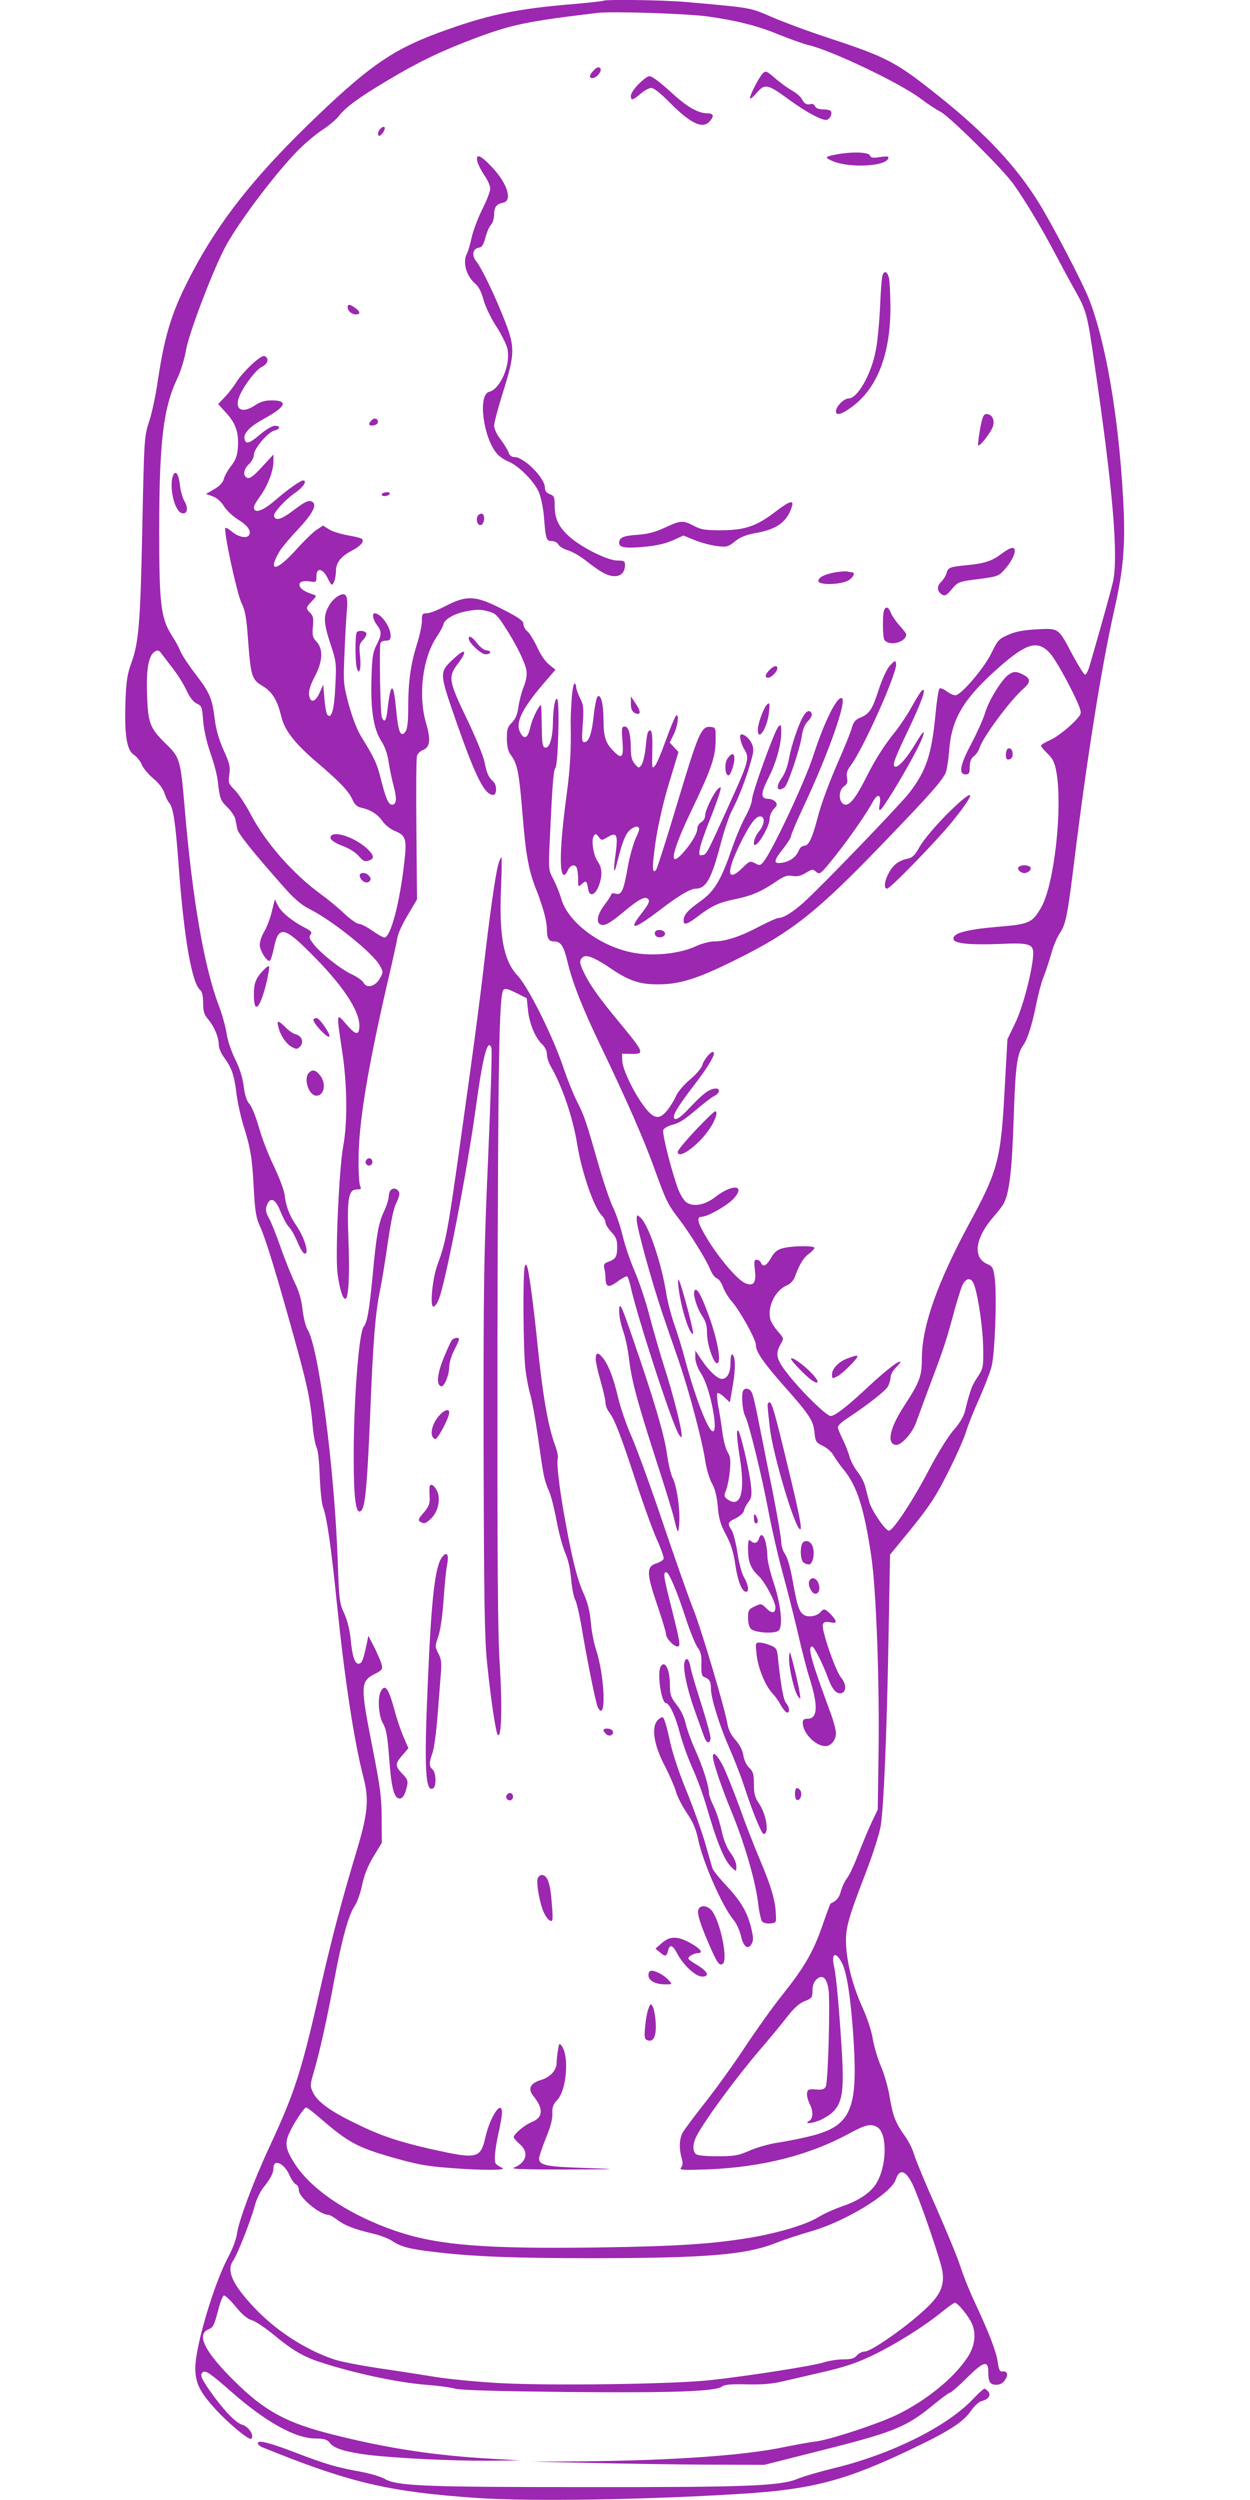 <?xml version="1.0" standalone="no"?>
<!DOCTYPE svg PUBLIC "-//W3C//DTD SVG 20010904//EN"
 "http://www.w3.org/TR/2001/REC-SVG-20010904/DTD/svg10.dtd">
<svg version="1.0" xmlns="http://www.w3.org/2000/svg"
 width="640pt" height="1280pt" viewBox="0 0 640 1280"
 preserveAspectRatio="xMidYMid meet">
<g transform="translate(0,1280) scale(0.1,-0.1)"
fill="#9c27b0" stroke="none">
<path d="M3089 12796 c-2 -2 -67 -9 -144 -16 -306 -25 -451 -56 -706 -150
-238 -89 -362 -177 -668 -475 -276 -269 -451 -493 -584 -745 -104 -196 -142
-314 -178 -553 -11 -78 -32 -176 -46 -217 -24 -73 -25 -86 -34 -520 -10 -507
-18 -605 -55 -710 -23 -63 -28 -97 -32 -210 -5 -165 7 -241 44 -265 14 -9 32
-32 40 -50 7 -18 34 -50 58 -70 28 -23 49 -51 57 -73 6 -20 17 -44 25 -52 21
-25 32 -94 49 -325 27 -367 67 -600 111 -635 9 -8 14 -31 14 -65 0 -42 5 -60
25 -83 32 -38 55 -93 55 -130 0 -16 11 -44 25 -63 41 -56 54 -92 65 -183 6
-48 22 -122 35 -164 38 -121 46 -167 54 -323 7 -125 12 -155 34 -202 27 -59
84 -246 171 -559 67 -240 85 -324 96 -449 4 -53 14 -107 21 -120 7 -14 14 -75
16 -149 3 -69 10 -141 18 -160 19 -50 41 -205 70 -491 40 -389 88 -706 137
-894 28 -110 21 -183 -37 -375 -79 -263 -124 -435 -186 -705 -96 -423 -129
-526 -258 -804 -83 -178 -159 -382 -168 -449 -3 -26 -23 -78 -44 -117 -73
-136 -169 -458 -169 -569 0 -77 22 -122 104 -212 70 -76 173 -161 183 -150 16
16 -13 61 -46 71 -35 10 -98 76 -170 179 -42 61 -49 80 -31 91 15 9 41 -10
147 -103 172 -151 323 -236 426 -237 49 -1 62 -5 76 -23 21 -28 80 -46 196
-61 140 -17 431 -31 614 -30 l166 2 -145 8 c-289 16 -535 53 -816 124 -238 60
-349 120 -505 275 -148 146 -194 235 -135 262 29 12 32 20 55 107 9 36 22 66
27 68 6 2 33 -23 60 -56 32 -40 60 -64 82 -70 19 -5 66 -37 106 -69 101 -84
158 -118 245 -146 169 -56 399 -105 541 -116 58 -4 125 -13 150 -20 30 -8 218
-13 575 -17 542 -5 761 3 792 28 12 10 45 13 127 11 82 -2 132 3 191 17 44 10
141 33 215 50 102 24 162 45 245 85 118 58 260 147 350 221 31 25 60 45 64 45
15 0 73 -72 88 -109 23 -53 13 -119 -27 -176 -71 -104 -204 -212 -350 -285
-91 -46 -342 -129 -420 -140 -36 -4 -110 -18 -165 -29 -201 -43 -575 -69
-1040 -73 l-250 -2 295 -6 c162 -4 429 -8 594 -9 l299 -1 261 66 c400 100 463
125 601 238 44 36 84 66 90 66 5 0 44 34 86 76 85 84 109 91 109 30 0 -52 9
-66 41 -66 19 0 34 8 45 25 18 27 11 47 -14 43 -13 -2 -18 9 -24 50 -8 55 -45
149 -121 313 -25 53 -57 133 -71 178 -14 44 -71 181 -125 304 -55 122 -104
242 -111 267 -7 25 -28 67 -47 94 -48 66 -62 104 -78 200 -7 45 -27 115 -44
155 -17 40 -36 103 -42 139 -5 37 -27 105 -48 152 -52 114 -80 218 -88 316 -7
96 4 137 103 394 37 98 68 195 74 236 15 106 30 455 39 941 l8 443 112 137
c92 114 124 163 186 287 41 81 82 174 91 205 9 31 39 106 66 166 27 61 56 135
64 165 18 65 29 366 17 455 -7 55 -11 61 -40 74 -74 33 -60 134 34 241 22 25
45 55 52 68 29 55 42 165 51 432 9 275 17 333 50 380 22 32 44 103 66 210 9
47 25 108 36 135 11 28 29 82 40 120 10 39 30 86 43 105 32 48 40 87 75 370
66 536 140 996 204 1282 49 215 60 345 46 581 -23 415 -89 798 -174 1015 -33
85 -194 393 -258 495 -116 187 -272 353 -503 538 -226 181 -268 204 -568 303
-107 35 -241 85 -298 110 -111 48 -99 46 -440 76 -113 10 -412 14 -420 6z
m540 -81 c152 -22 253 -48 366 -95 55 -22 120 -45 145 -51 117 -27 470 -195
575 -275 33 -25 78 -55 100 -66 48 -25 315 -290 372 -368 57 -79 141 -219 208
-345 32 -60 81 -153 111 -205 57 -103 61 -117 98 -375 95 -644 124 -995 93
-1120 -12 -52 -84 -307 -120 -430 -7 -22 -16 -40 -22 -39 -5 0 -33 45 -62 98
-76 144 -70 139 -183 134 -69 -4 -109 -11 -147 -28 -49 -21 -55 -28 -87 -94
-38 -78 -156 -216 -185 -216 -10 0 -30 10 -45 21 -16 12 -31 18 -36 13 -5 -5
-14 -63 -20 -129 -20 -208 -47 -291 -135 -405 -48 -62 -461 -491 -543 -563
-55 -49 -101 -77 -126 -77 -8 0 -53 -20 -99 -44 -95 -51 -173 -76 -231 -76
-23 0 -66 -12 -96 -26 -74 -34 -195 -49 -293 -36 -175 23 -356 152 -393 279
-9 31 -28 77 -41 102 -24 44 -25 51 -19 181 14 303 19 376 30 389 13 16 22
322 10 349 -9 22 -23 -43 -23 -118 -1 -78 -18 -132 -39 -128 -14 3 -17 18 -18
103 -1 55 -2 105 -3 110 -3 22 -45 -60 -56 -109 -13 -58 -32 -66 -53 -23 -24
50 14 124 132 260 l50 58 -32 26 c-19 14 -45 52 -61 88 -16 35 -39 72 -50 82
-12 9 -21 27 -21 38 0 16 -23 33 -106 75 -137 71 -183 74 -291 18 -40 -21 -83
-38 -97 -38 -24 0 -26 -4 -26 -39 0 -22 -11 -75 -25 -118 -32 -102 -45 -193
-45 -324 0 -75 -4 -111 -14 -125 -24 -32 -37 -4 -47 107 -14 150 -28 152 -45
7 -6 -59 -16 -72 -29 -40 -8 18 -14 358 -7 380 2 6 15 12 28 12 19 0 24 5 24
25 0 46 -50 115 -82 115 -15 0 -8 -35 12 -60 25 -32 25 -50 -2 -102 -19 -36
-23 -63 -26 -168 -5 -163 10 -260 49 -322 20 -31 33 -68 39 -110 5 -35 17 -91
26 -125 17 -64 14 -93 -9 -93 -18 0 -32 32 -57 131 -20 81 -32 106 -102 220
-21 35 -45 98 -63 164 -27 103 -28 112 -21 263 3 86 9 184 12 217 7 76 -4 95
-42 75 -15 -8 -36 -28 -46 -45 -33 -55 -33 -88 2 -196 32 -96 33 -105 27 -218
-5 -121 -19 -173 -40 -152 -6 6 -13 43 -16 83 l-6 73 -19 -43 c-23 -50 -49
-53 -54 -7 -2 20 9 52 29 90 41 76 45 142 10 179 -20 22 -23 32 -19 77 4 42 2
55 -13 70 -24 24 -24 28 8 61 24 26 25 28 7 34 -39 12 -63 27 -69 42 -8 21 12
31 52 25 32 -5 33 -4 33 26 0 47 33 42 58 -10 19 -38 21 -39 31 -21 6 12 11
38 11 59 0 43 28 77 86 106 39 20 60 45 48 57 -5 5 -37 13 -72 19 -35 6 -78
19 -96 30 l-32 20 -35 -23 c-19 -13 -67 -60 -107 -105 -100 -110 -144 -111
-79 -1 12 19 54 69 94 111 73 78 97 124 73 139 -19 12 -37 3 -103 -47 -57 -43
-86 -51 -94 -26 -6 16 60 88 114 124 38 27 57 59 34 59 -12 0 -80 -48 -131
-92 -72 -64 -120 -82 -120 -44 0 6 14 31 31 54 39 53 69 131 69 178 l0 37 -58
-63 c-42 -46 -63 -62 -75 -57 -25 9 -21 44 8 71 14 13 25 34 25 48 0 31 72
116 106 124 31 8 31 24 1 24 -13 0 -47 -20 -76 -45 -54 -46 -73 -52 -79 -22
-6 29 27 63 98 102 115 63 128 95 41 95 -35 0 -58 -7 -85 -25 -64 -43 -105
-24 -83 39 17 50 87 144 118 158 31 14 39 45 13 55 -18 7 -113 -82 -146 -137
-12 -19 -37 -52 -56 -72 l-35 -37 40 -44 c50 -54 66 -102 61 -176 -3 -45 -11
-66 -35 -97 -17 -21 -33 -51 -37 -66 -4 -18 -21 -36 -48 -52 l-43 -25 33 -12
c21 -7 43 -26 58 -50 13 -22 47 -53 74 -70 48 -29 68 -58 55 -79 -11 -18 -53
-10 -85 16 -17 15 -33 24 -36 21 -11 -10 58 -333 82 -383 20 -41 26 -78 34
-190 14 -187 19 -203 74 -236 50 -30 76 -73 96 -156 17 -71 68 -138 187 -239
116 -99 160 -146 179 -190 10 -22 23 -34 42 -38 48 -10 86 -34 110 -69 13 -19
41 -41 62 -50 58 -23 64 -41 50 -160 -23 -209 -70 -386 -102 -386 -7 0 -35 16
-62 35 -27 19 -58 35 -69 35 -10 0 -44 24 -75 53 -31 30 -84 73 -117 97 -144
105 -283 262 -361 410 -26 50 -63 106 -82 125 -32 32 -34 37 -28 79 6 39 2 57
-29 125 -24 54 -39 105 -46 162 -13 104 -24 131 -99 229 -34 44 -68 96 -76
115 -7 19 -27 55 -44 81 -57 90 -65 159 -65 549 1 446 21 618 94 770 16 33 36
98 44 145 14 81 128 384 195 515 56 112 243 364 366 493 38 40 98 91 132 114
35 22 75 56 89 74 34 44 101 94 247 181 155 93 276 152 450 217 186 70 266 87
628 130 74 9 470 -4 569 -19z m-1126 -3046 c32 -8 46 -22 81 -77 58 -89 103
-180 111 -223 4 -24 0 -51 -14 -86 -11 -28 -23 -75 -27 -104 -5 -38 -15 -60
-33 -79 -22 -21 -26 -34 -26 -82 1 -42 6 -65 22 -86 32 -43 41 -89 58 -297 17
-214 32 -293 71 -391 33 -84 54 -159 54 -201 0 -46 9 -63 35 -63 36 0 51 -22
70 -102 26 -110 78 -241 167 -426 135 -281 225 -486 278 -634 60 -166 69 -185
127 -260 56 -74 139 -207 159 -257 9 -22 24 -43 34 -46 10 -3 24 -23 31 -43 7
-20 28 -56 48 -78 40 -46 121 -192 121 -219 0 -35 33 -84 135 -201 141 -159
159 -186 165 -248 5 -47 8 -52 43 -69 21 -10 46 -32 55 -49 9 -16 32 -49 51
-72 68 -82 105 -196 141 -438 26 -169 44 -649 38 -1028 l-4 -275 -31 -65 c-17
-36 -47 -109 -68 -162 -20 -53 -46 -109 -58 -124 -12 -16 -26 -46 -32 -68 -8
-32 -23 -50 -53 -62 -1 -1 -20 -51 -41 -112 -46 -134 -93 -215 -207 -358 -48
-60 -133 -179 -189 -264 -56 -85 -148 -213 -204 -284 -56 -71 -109 -142 -117
-157 -16 -33 -18 -80 -4 -128 7 -25 6 -39 -3 -49 -11 -13 7 -14 145 -9 273 12
513 73 715 183 83 45 110 52 143 34 57 -31 51 -214 -10 -299 -34 -46 -90 -81
-175 -110 -33 -11 -86 -35 -117 -54 -62 -37 -197 -78 -335 -102 -199 -34 -382
-46 -788 -52 -579 -8 -820 11 -1032 82 -238 80 -437 211 -524 347 -46 71 -52
103 -29 154 21 49 77 134 88 134 4 0 39 -27 77 -60 136 -118 187 -145 357
-194 124 -36 183 -47 289 -55 171 -14 314 -14 279 0 -13 6 -28 15 -32 22 -10
14 -2 86 18 172 7 33 14 73 14 88 0 70 -60 -19 -84 -123 -26 -113 -41 -116
-272 -65 -172 39 -265 70 -389 131 -133 64 -200 113 -222 160 -16 33 -16 38 4
107 29 98 65 259 103 462 39 211 74 339 105 385 13 19 31 68 39 109 11 51 29
97 58 145 l43 71 -1 125 c0 107 -7 159 -47 363 -63 319 -62 339 13 377 36 18
40 24 34 48 -4 15 -21 54 -37 87 l-31 60 -8 -40 c-19 -86 -24 -100 -40 -103
-21 -4 -35 38 -43 130 -5 45 -17 94 -33 128 -24 52 -26 68 -33 272 -17 475
-98 1097 -156 1184 -8 13 -19 57 -24 98 -5 49 -18 94 -37 133 -16 32 -49 112
-72 178 -23 66 -51 137 -63 158 -16 29 -19 43 -11 65 17 47 45 35 70 -31 13
-32 32 -68 44 -80 12 -12 31 -47 43 -76 12 -30 28 -56 35 -59 28 -9 3 80 -42
145 -35 52 -51 92 -60 162 -4 24 -29 89 -56 145 -27 56 -61 144 -75 196 -15
52 -36 105 -48 118 -14 15 -23 43 -29 88 -5 44 -20 92 -43 139 -21 42 -40 99
-45 134 -5 33 -22 96 -38 138 -76 196 -138 554 -177 1023 -21 243 -24 252 -97
323 -80 78 -91 106 -95 252 -5 130 8 200 40 219 15 9 22 7 35 -12 9 -12 37
-48 61 -80 24 -31 54 -80 67 -109 15 -33 33 -56 51 -65 26 -12 28 -18 33 -88
4 -47 18 -109 37 -165 18 -49 35 -115 38 -145 10 -88 13 -98 50 -134 19 -19
37 -46 40 -60 3 -14 7 -37 10 -51 5 -24 81 -119 234 -292 58 -66 92 -95 137
-118 117 -59 325 -226 358 -288 19 -34 19 -35 0 -68 -24 -41 -67 -51 -83 -20
-6 11 -32 29 -57 41 -55 24 -164 110 -200 158 -20 26 -23 36 -14 47 9 11 4 18
-27 34 -65 33 -122 79 -139 113 l-17 33 -16 -65 c-9 -36 -26 -81 -39 -101 -12
-20 -22 -50 -22 -66 0 -29 33 -83 50 -83 5 0 14 27 21 60 24 121 50 119 187
-18 161 -159 252 -294 252 -372 0 -54 -18 -52 -69 8 -49 57 -49 58 -20 -135
27 -171 29 -372 6 -493 -21 -116 -41 -553 -29 -650 11 -80 26 -130 40 -130 17
0 23 122 16 305 -8 209 0 255 43 255 21 0 24 3 17 18 -5 9 -9 71 -8 137 0 185
47 467 147 900 26 110 49 216 52 235 3 20 26 72 53 115 l47 80 -3 357 c-2 196
-1 366 3 378 4 12 17 25 31 30 36 14 40 53 16 136 -42 141 -19 333 52 440 19
28 35 59 37 69 5 24 55 53 111 64 61 12 78 12 121 0z m2875 -216 c18 -20 62
-95 98 -165 50 -99 63 -132 55 -146 -18 -34 -111 -113 -156 -132 -25 -11 -45
-23 -45 -28 0 -4 15 -23 34 -41 28 -27 36 -46 45 -95 32 -185 -11 -572 -77
-690 -47 -82 -60 -88 -232 -102 -158 -14 -224 -33 -218 -63 4 -22 84 -30 238
-24 145 7 170 0 170 -47 0 -74 -52 -277 -92 -358 l-40 -83 -14 -252 c-19 -361
-33 -418 -179 -687 -165 -305 -245 -530 -245 -694 0 -93 -11 -121 -88 -240
-76 -115 -94 -197 -46 -204 28 -4 87 62 106 119 9 24 33 89 53 144 81 214 98
264 131 386 18 69 41 143 49 163 20 47 49 49 64 4 22 -68 44 -227 45 -323 1
-96 0 -102 -30 -147 -29 -44 -36 -64 -64 -175 -7 -27 -29 -64 -60 -98 -28 -33
-80 -117 -125 -203 -73 -141 -177 -302 -202 -309 -16 -6 -91 103 -103 149 -6
21 -14 55 -20 77 -5 21 -23 55 -40 76 -16 21 -35 56 -41 79 -6 22 -22 62 -35
88 -13 26 -24 54 -24 61 0 8 21 28 48 45 104 69 195 140 208 163 7 13 13 34
14 47 0 13 11 34 25 48 14 14 25 27 25 30 0 15 -68 -37 -157 -119 -111 -105
-178 -157 -200 -157 -21 0 -144 120 -214 208 -64 80 -72 108 -42 160 17 29 17
30 -15 66 -17 20 -35 48 -38 62 -16 64 26 149 85 173 18 8 34 25 41 44 23 64
45 99 72 118 15 11 28 25 28 30 0 12 -116 11 -162 -2 -28 -7 -44 -20 -60 -49
-24 -42 -42 -50 -52 -25 -3 8 -13 15 -21 15 -14 0 -15 -8 -10 -53 8 -63 -6
-84 -47 -68 -38 14 -131 121 -193 222 -53 86 -62 119 -33 119 31 0 136 60 166
95 60 68 -7 74 -92 9 -54 -43 -113 -55 -150 -31 -14 9 -33 40 -44 69 -33 89
-83 285 -76 302 3 9 22 20 43 26 42 11 65 26 141 91 30 25 65 52 78 58 33 17
30 45 -5 36 -31 -7 -60 -31 -127 -102 -47 -51 -76 -66 -76 -40 0 18 35 72 107
165 70 92 105 151 97 164 -8 13 -50 -35 -58 -65 -3 -14 -31 -47 -63 -74 -31
-26 -63 -64 -71 -83 -8 -19 -28 -52 -44 -73 -42 -52 -70 -48 -120 18 -53 70
-111 191 -112 234 l-1 36 48 -1 c69 -1 66 6 -60 159 -100 121 -146 184 -177
245 -30 59 -32 75 -12 91 19 16 63 -3 147 -60 90 -61 145 -79 237 -79 112 0
202 28 397 125 290 143 418 244 777 619 213 221 274 290 298 335 7 13 16 68
20 122 13 162 76 265 258 425 141 124 197 138 260 67z m-1067 -6704 c26 -48
47 -195 60 -405 21 -350 -17 -431 -226 -482 -44 -11 -116 -25 -160 -32 -44 -6
-110 -25 -147 -41 -58 -26 -78 -29 -165 -29 -64 0 -103 4 -111 12 -17 17 -15
53 4 91 43 82 202 299 329 447 45 52 105 125 133 161 36 47 64 72 92 83 37 15
40 19 40 54 0 27 7 45 21 58 30 27 52 8 61 -52 9 -66 -2 -474 -14 -497 -7 -14
-19 -18 -51 -15 -37 3 -42 0 -45 -19 -2 -12 4 -35 12 -52 21 -40 20 -78 -1
-90 -34 -20 25 -12 65 8 102 53 117 104 102 350 -13 212 -28 382 -40 435 -15
67 10 76 41 15z m-2830 -1084 c10 -23 26 -45 34 -49 8 -3 15 -16 15 -30 0 -36
108 -126 151 -126 7 0 27 -11 45 -25 38 -29 89 -49 183 -71 36 -8 82 -26 101
-39 42 -28 86 -40 205 -54 203 -25 422 -33 825 -33 579 1 777 17 930 77 47 19
128 45 180 60 175 49 412 193 436 265 19 57 49 50 84 -19 37 -74 150 -403 156
-455 10 -80 -18 -129 -120 -217 -102 -89 -250 -189 -279 -189 -13 0 -30 -9
-40 -20 -13 -15 -29 -20 -70 -20 -29 0 -73 -7 -98 -15 -50 -17 -379 -69 -579
-91 -185 -21 -836 -30 -1091 -15 -107 6 -251 20 -319 31 -69 11 -201 32 -293
45 -92 14 -196 34 -230 46 -145 49 -297 148 -407 266 -111 118 -142 188 -106
239 21 29 92 210 110 279 8 32 28 74 44 94 37 46 52 75 52 100 0 49 54 27 81
-34z"/>
<path d="M3041 12441 c-24 -24 -27 -41 -8 -41 23 0 52 39 40 51 -8 8 -17 5
-32 -10z"/>
<path d="M3905 12424 c-19 -20 -65 -109 -65 -126 1 -7 16 5 34 26 42 49 55 47
167 -35 92 -67 174 -110 194 -102 16 6 27 31 19 44 -3 5 -21 9 -40 9 -22 0
-37 6 -41 16 -3 9 -13 14 -23 11 -21 -5 -31 1 -46 28 -6 11 -28 30 -50 42 -21
12 -60 40 -86 63 -43 37 -48 39 -63 24z"/>
<path d="M3270 12370 c-22 -22 -40 -49 -40 -60 0 -27 8 -25 50 10 19 17 44 30
55 30 12 0 50 -30 95 -76 105 -106 167 -136 203 -96 25 28 21 42 -13 42 -42 0
-97 30 -161 87 -86 78 -120 103 -135 103 -8 0 -32 -18 -54 -40z"/>
<path d="M1940 12131 c-6 -13 -6 -22 -1 -26 9 -5 31 24 31 39 0 14 -20 4 -30
-13z"/>
<path d="M4281 12009 c-59 -11 -61 -16 -15 -35 84 -35 269 -26 282 15 4 11 -5
12 -42 7 -37 -6 -47 -4 -52 8 -7 18 -95 20 -173 5z"/>
<path d="M2444 11973 c4 -16 20 -47 36 -71 17 -23 30 -54 30 -68 0 -13 -18
-61 -41 -106 -22 -44 -46 -109 -54 -143 -7 -34 -18 -71 -24 -83 -24 -45 -4
-116 45 -157 15 -13 30 -43 39 -78 8 -32 37 -93 64 -135 28 -43 54 -95 59
-118 18 -79 -36 -206 -93 -220 -61 -15 -30 -244 44 -322 12 -12 37 -29 56 -36
52 -22 130 -101 153 -154 12 -27 23 -83 27 -127 9 -117 12 -125 40 -125 13 0
29 -8 34 -18 5 -10 28 -24 50 -30 22 -7 62 -30 90 -52 76 -60 113 -80 148 -80
34 0 53 21 53 59 0 18 -6 21 -39 21 -49 0 -178 64 -242 119 -57 50 -79 94 -79
160 0 46 -3 53 -25 61 -17 6 -25 17 -25 33 0 50 -107 157 -157 157 -14 0 -24
8 -29 23 -4 12 -22 42 -40 66 -20 25 -34 56 -34 72 0 15 21 94 47 176 59 189
60 225 9 357 -48 124 -119 273 -147 307 -25 31 -19 66 13 71 16 2 24 15 33 51
7 26 19 55 28 65 10 10 17 35 17 54 0 38 12 53 45 60 50 9 24 96 -52 178 -61
66 -89 78 -79 33z"/>
<path d="M4516 11378 c-3 -18 -8 -94 -11 -168 -4 -74 -13 -168 -22 -209 -24
-121 -93 -241 -138 -241 -24 0 -65 -41 -65 -66 0 -25 32 -15 86 26 129 97 195
275 193 517 -1 65 -4 129 -8 142 -10 37 -29 37 -35 -1z"/>
<path d="M1780 11227 c0 -19 21 -37 42 -37 25 0 23 16 -4 34 -27 19 -38 20
-38 3z"/>
<path d="M5018 10603 c-8 -43 -12 -80 -10 -83 8 -10 71 73 77 101 8 34 -8 59
-35 59 -14 0 -21 -15 -32 -77z"/>
<path d="M1902 10648 c-19 -19 -14 -30 11 -26 12 2 22 9 22 17 0 19 -18 24
-33 9z"/>
<path d="M886 10365 c-22 -59 8 -186 47 -193 26 -5 32 26 12 61 -10 16 -21 55
-24 85 -6 55 -23 78 -35 47z"/>
<path d="M1955 10270 c-3 -5 3 -10 14 -10 11 0 23 5 26 10 3 6 -3 10 -14 10
-11 0 -23 -4 -26 -10z"/>
<path d="M3970 10180 c-97 -74 -154 -94 -275 -95 -85 0 -106 3 -143 23 -55 29
-67 28 -147 -9 -49 -23 -87 -33 -138 -37 -77 -5 -97 -14 -97 -42 0 -24 33 -29
135 -19 55 5 103 16 139 32 l55 25 59 -24 c32 -13 83 -26 113 -30 50 -6 57 -4
92 24 27 22 57 34 107 43 109 19 161 58 185 137 10 34 -13 27 -85 -28z"/>
<path d="M2444 10155 c-8 -21 3 -48 19 -43 19 7 22 58 2 58 -8 0 -18 -7 -21
-15z"/>
<path d="M5170 9991 c-9 -3 -31 -18 -50 -32 -43 -32 -85 -45 -172 -53 -85 -8
-95 -12 -102 -41 -4 -14 -16 -33 -27 -44 -24 -22 -22 -49 4 -65 15 -9 23 -5
50 27 30 36 37 39 112 49 120 15 126 17 154 47 58 62 77 132 31 112z"/>
<path d="M4279 9870 c-57 -10 -89 -26 -89 -45 0 -20 98 -20 145 -1 31 13 49
46 26 46 -5 0 -15 2 -23 4 -7 2 -34 0 -59 -4z"/>
<path d="M4526 9674 c-8 -22 -7 -137 2 -150 24 -35 111 -13 112 28 0 5 -16 25
-35 46 -19 21 -39 51 -44 65 -12 30 -26 35 -35 11z"/>
<path d="M1827 9563 c-9 -8 -9 -150 -1 -180 12 -46 24 -10 18 53 -6 58 -5 67
16 89 12 13 19 28 15 34 -7 12 -38 15 -48 4z"/>
<path d="M4557 9393 c-17 -19 -38 -64 -58 -124 -33 -102 -47 -124 -96 -144
-24 -10 -34 -23 -42 -53 -6 -21 -32 -86 -57 -143 -58 -132 -99 -242 -119 -320
-26 -100 -45 -139 -66 -139 -11 0 -23 -10 -28 -22 -13 -34 -44 -58 -85 -65
-48 -8 -47 8 4 72 22 28 40 56 40 64 0 8 30 78 66 155 124 264 220 535 195
551 -24 14 -90 -118 -147 -294 -42 -131 -207 -482 -253 -541 -18 -22 -21 -23
-45 -10 -25 13 -29 12 -64 -23 -85 -83 -85 -18 0 148 42 81 68 115 90 115 27
0 23 -43 -7 -78 -25 -30 -35 -80 -14 -66 23 14 69 99 69 128 0 17 9 40 21 53
18 18 20 25 9 38 -7 8 -23 15 -37 15 -39 0 -39 27 0 104 41 80 67 173 67 237
0 39 -2 42 -15 28 -19 -19 -135 -340 -135 -374 0 -13 -15 -53 -34 -87 -19 -35
-51 -110 -70 -167 -56 -161 -88 -214 -162 -267 -64 -45 -84 -69 -84 -98 0 -25
19 -19 74 23 70 53 106 70 189 87 86 18 133 38 207 88 45 31 60 36 88 31 24
-4 42 0 68 16 33 20 36 20 53 5 18 -16 23 -12 101 86 77 98 154 209 192 278
23 40 41 30 32 -17 -5 -25 -3 -34 4 -29 15 9 106 158 170 277 59 108 71 166
17 74 -54 -91 -101 -143 -116 -128 -9 9 5 47 65 172 74 155 102 232 78 217 -6
-3 -30 -41 -53 -83 -23 -42 -62 -100 -86 -130 -56 -69 -101 -140 -148 -233
-47 -95 -81 -140 -104 -140 -36 0 -43 70 -10 94 17 11 20 21 16 44 -5 22 0 38
19 63 64 85 239 477 232 520 -3 19 -5 19 -31 -8z"/>
<path d="M3940 9370 c-23 -23 -26 -40 -7 -40 16 0 47 32 47 48 0 18 -18 14
-40 -8z"/>
<path d="M2926 9208 c-3 -51 -5 -104 -4 -118 3 -121 -3 -228 -21 -360 -35
-260 -39 -410 -12 -410 4 0 13 11 19 25 13 28 37 33 46 9 3 -9 6 -34 6 -56 0
-40 0 -41 20 -23 21 19 25 15 32 -30 6 -37 34 -29 52 15 21 53 20 95 -3 128
-23 32 -35 111 -21 132 9 13 12 12 25 -5 15 -19 16 -19 46 -1 47 28 54 13 41
-85 -13 -91 -9 -115 7 -48 26 104 42 147 65 168 14 13 32 21 40 18 13 -5 12
-14 -9 -59 -13 -29 -31 -93 -40 -143 -22 -126 -32 -148 -62 -141 -12 4 -23 2
-23 -2 0 -5 -16 -30 -35 -55 -37 -49 -45 -91 -19 -101 20 -8 47 7 118 66 79
66 110 82 125 64 9 -10 1 -27 -34 -72 -72 -92 -41 -86 98 20 91 70 152 106
179 106 53 0 81 50 128 230 18 69 45 148 60 175 30 56 71 161 95 248 14 48 15
64 5 88 -11 26 -37 49 -54 49 -14 0 -4 -45 15 -77 28 -45 23 -62 -87 -303
-107 -236 -106 -234 -128 -238 -16 -4 -18 1 -13 31 3 20 26 87 51 149 25 62
48 127 52 143 7 27 6 29 -9 17 -22 -19 -67 -111 -67 -139 0 -12 -9 -27 -20
-33 -11 -6 -20 -21 -20 -34 0 -25 -36 -83 -78 -128 -72 -77 -51 17 53 232 99
208 118 264 119 350 1 62 0 65 -24 68 -49 6 -63 -27 -170 -383 -56 -187 -106
-344 -111 -349 -21 -23 -21 13 -2 147 14 89 39 201 69 299 l48 158 -23 24 -22
24 20 41 c21 40 30 114 12 96 -6 -6 -29 -62 -52 -125 -22 -63 -47 -122 -55
-130 -17 -17 -16 -22 -14 98 1 53 -3 82 -10 82 -14 0 -17 -12 -25 -92 -4 -36
-13 -74 -21 -85 -13 -17 -15 -17 -34 6 -14 16 -20 38 -20 70 0 80 -11 121 -31
121 -16 0 -17 -7 -12 -75 7 -86 -4 -95 -49 -47 -38 38 -48 73 -48 157 0 81
-14 135 -31 118 -5 -5 -14 -48 -19 -94 -9 -93 -25 -139 -48 -139 -13 0 -14 14
-8 93 5 81 4 98 -14 132 -11 22 -20 47 -20 57 0 10 -4 18 -9 18 -5 0 -12 -42
-15 -92z"/>
<path d="M3230 9198 c0 -27 6 -40 19 -48 32 -16 35 6 6 47 l-25 38 0 -37z"/>
<path d="M3923 9188 c-17 -22 -43 -97 -43 -123 0 -66 48 6 57 86 6 50 3 58
-14 37z"/>
<path d="M4116 9138 c-25 -38 -64 -152 -76 -221 -7 -39 -22 -79 -36 -98 -34
-47 -27 -77 12 -51 17 10 80 199 89 262 5 36 15 61 32 78 13 13 22 30 19 38
-8 20 -24 17 -40 -8z"/>
<path d="M3724 8915 c-16 -24 -12 -85 6 -85 10 0 30 56 30 86 0 31 -15 30 -36
-1z"/>
<path d="M1694 8519 c-9 -15 13 -33 67 -53 25 -9 58 -30 73 -46 27 -31 34 -34
60 -24 25 10 19 29 -20 64 -63 54 -162 87 -180 59z"/>
<path d="M1842 8314 c5 -25 35 -41 49 -27 9 9 9 16 -1 28 -17 21 -52 20 -48
-1z"/>
<path d="M3355 8030 c-4 -7 -3 -16 3 -22 14 -14 47 -6 47 12 0 18 -40 26 -50
10z"/>
<path d="M2400 9530 c0 -21 63 -80 86 -80 13 0 24 5 24 10 0 6 -9 10 -19 10
-11 0 -32 16 -47 35 -26 34 -44 45 -44 25z"/>
<path d="M2328 9432 c-81 -75 -81 -69 7 -324 100 -286 146 -378 190 -378 20 0
20 54 -1 70 -23 20 -33 44 -44 102 -6 28 -46 127 -90 218 -94 195 -97 215 -44
284 48 64 38 80 -18 28z"/>
<path d="M2551 8373 c-15 -52 -46 -275 -76 -538 -14 -121 -46 -366 -71 -545
-113 -815 -115 -829 -164 -965 -26 -70 -40 -215 -21 -215 7 0 19 16 27 36 34
81 144 648 189 974 37 273 62 367 81 315 4 -10 -4 -266 -17 -569 -22 -498 -24
-641 -23 -1491 2 -775 5 -966 18 -1090 20 -196 45 -358 55 -368 19 -19 23 151
10 356 -11 167 -13 517 -12 1647 3 1455 8 1789 31 1812 9 9 23 5 65 -16 l54
-27 6 -58 c6 -68 37 -144 72 -177 15 -14 25 -34 25 -51 0 -16 9 -44 20 -63 59
-102 113 -262 135 -397 23 -145 87 -329 126 -366 10 -10 19 -26 19 -36 0 -10
14 -32 30 -49 24 -25 30 -41 30 -74 0 -52 -7 -64 -44 -78 -23 -8 -27 -15 -22
-33 3 -12 6 -33 6 -47 1 -51 14 -56 61 -22 23 17 45 29 50 27 4 -3 12 -27 18
-53 32 -150 215 -711 247 -757 14 -19 14 -19 14 0 0 33 -47 217 -89 347 -22
68 -55 184 -75 259 -19 75 -54 178 -76 229 -22 51 -50 132 -61 179 -11 47 -33
113 -49 146 -16 33 -50 132 -75 220 -65 227 -73 252 -113 330 -19 39 -47 109
-63 156 -53 163 -182 423 -239 484 -71 75 -95 201 -85 442 4 90 5 163 2 163
-3 0 -11 -17 -16 -37z"/>
<path d="M1349 7833 c-40 -42 -49 -66 -49 -127 0 -105 33 -69 66 70 8 36 14
70 12 76 -2 5 -15 -4 -29 -19z"/>
<path d="M1605 7581 c-8 -13 71 -99 81 -88 9 8 -45 88 -63 94 -6 2 -14 -1 -18
-6z"/>
<path d="M1425 7543 c10 -44 39 -86 68 -103 24 -13 28 -13 43 1 21 22 10 55
-21 63 -13 3 -37 19 -53 36 -38 37 -46 38 -37 3z"/>
<path d="M1582 7308 c-30 -30 -1 -118 38 -118 40 0 52 62 19 104 -22 28 -39
32 -57 14z"/>
<path d="M1874 6859 c-10 -17 13 -36 27 -22 12 12 4 33 -11 33 -5 0 -12 -5
-16 -11z"/>
<path d="M2001 6707 c-6 -6 -11 -22 -11 -35 0 -13 -11 -47 -24 -75 -29 -60
-39 -120 -60 -347 -16 -162 -26 -221 -44 -243 -25 -31 -52 -391 -51 -672 0
-216 12 -296 39 -269 20 20 30 129 45 484 15 386 27 530 51 645 8 38 26 146
39 239 16 110 31 182 44 207 11 21 18 45 15 53 -8 20 -29 27 -43 13z"/>
<path d="M3260 6553 c0 -37 76 -312 129 -470 22 -65 61 -179 87 -253 54 -159
119 -404 135 -510 6 -41 22 -93 34 -115 16 -27 25 -65 30 -118 5 -62 14 -93
42 -145 26 -48 39 -91 48 -155 13 -85 34 -137 55 -137 17 0 11 37 -10 73 -12
20 -27 75 -34 126 -8 50 -21 102 -30 116 -23 35 -21 41 22 62 20 10 39 27 41
38 2 11 12 31 23 45 16 21 18 34 13 85 -9 80 -54 273 -66 281 -10 6 -7 -38 12
-161 24 -163 -2 -238 -67 -191 -17 13 -18 18 -6 48 7 18 16 63 19 100 5 54 2
72 -12 94 -9 15 -21 59 -26 98 -5 39 -14 99 -21 133 -6 35 -9 66 -5 70 4 3 20
-6 35 -20 l29 -27 15 87 c15 87 14 148 -3 159 -5 3 -9 -17 -9 -45 0 -50 -17
-81 -44 -81 -22 0 -65 40 -101 93 l-35 52 0 -36 c0 -22 11 -53 31 -84 46 -72
90 -304 57 -293 -25 8 -90 179 -138 358 -15 58 -41 143 -58 190 -16 47 -35
119 -41 160 -25 156 -91 349 -131 385 -19 18 -20 17 -20 -12z"/>
<path d="M2687 6316 c-11 -28 -8 -432 3 -526 6 -47 17 -105 25 -130 8 -25 26
-125 40 -222 28 -200 31 -216 57 -275 10 -23 27 -91 38 -151 11 -60 31 -133
44 -163 15 -34 26 -83 30 -133 4 -44 13 -91 20 -105 8 -14 21 -71 31 -126 29
-175 76 -409 86 -427 45 -84 36 162 -11 302 -10 31 -22 92 -25 135 -5 55 -16
99 -35 142 -33 71 -59 173 -94 366 -31 165 -48 310 -40 331 3 8 -4 41 -16 72
-35 96 -62 254 -90 529 -15 153 -39 334 -48 370 -7 24 -9 26 -15 11z"/>
<path d="M3475 6200 c14 -104 54 -230 73 -230 9 0 -62 267 -74 279 -3 3 -3
-19 1 -49z"/>
<path d="M3556 6192 c-10 -17 12 -90 40 -131 18 -27 24 -49 24 -89 0 -53 33
-152 51 -152 26 0 1 134 -51 268 -34 90 -54 121 -64 104z"/>
<path d="M3170 6084 c0 -22 9 -67 21 -100 11 -32 25 -97 30 -144 13 -109 42
-217 138 -515 43 -132 84 -265 91 -295 20 -85 24 -90 28 -26 4 73 -13 188 -34
229 -9 17 -23 75 -30 129 -14 96 -68 279 -175 588 -59 173 -69 191 -69 134z"/>
<path d="M2313 5938 c-5 -7 -24 -48 -42 -92 -32 -79 -38 -136 -13 -144 16 -5
42 57 42 101 0 18 11 56 25 83 14 27 25 52 25 57 0 12 -27 8 -37 -5z"/>
<path d="M3050 5842 c0 -15 11 -66 25 -113 13 -46 25 -96 25 -110 0 -15 9 -37
19 -50 28 -36 61 -122 139 -361 39 -120 88 -253 108 -297 20 -44 34 -85 32
-92 -2 -7 -20 -18 -39 -24 -50 -17 -49 -50 5 -210 25 -73 46 -141 46 -152 0
-21 39 -63 58 -63 18 0 15 17 -28 190 -43 170 -46 190 -29 190 14 0 54 -93
100 -235 21 -66 49 -133 60 -149 17 -23 22 -42 20 -88 -1 -48 2 -60 16 -65 25
-9 33 -23 33 -59 0 -49 45 -192 93 -301 24 -54 59 -143 77 -198 41 -127 89
-245 100 -245 30 0 14 101 -25 158 -20 29 -25 49 -25 98 0 51 -4 64 -24 83
-14 13 -26 39 -30 63 -4 27 -19 55 -40 79 -22 24 -36 52 -41 80 -14 83 -133
484 -175 589 -23 58 -93 256 -155 440 -62 184 -134 382 -159 439 -26 57 -58
150 -72 208 -24 103 -51 171 -82 206 -22 25 -32 21 -32 -11z"/>
<path d="M3807 5683 c-13 -12 -7 -104 8 -133 20 -38 86 -308 120 -490 15 -80
46 -217 70 -305 24 -88 60 -230 80 -315 19 -85 46 -189 59 -230 46 -143 43
-210 -9 -210 -19 0 -25 -5 -25 -20 0 -53 65 -120 116 -120 29 0 54 31 54 66 0
16 -11 58 -24 94 -105 285 -123 350 -97 350 9 0 54 -90 78 -155 20 -57 41 -85
63 -85 33 0 37 44 7 80 -30 35 -103 249 -94 273 5 13 14 15 37 11 37 -8 38 3
5 39 -29 31 -38 33 -54 13 -17 -20 -58 -28 -82 -16 -27 15 -37 44 -60 175 -12
67 -27 120 -39 137 -11 15 -20 43 -20 63 0 19 -20 135 -44 258 -25 122 -56
282 -71 355 -14 74 -30 143 -36 153 -10 19 -30 25 -42 12z"/>
<path d="M3930 5605 c0 -9 5 -59 11 -112 15 -137 130 -523 156 -523 11 0 -6
84 -62 316 -68 283 -83 334 -95 334 -6 0 -10 -7 -10 -15z"/>
<path d="M2246 5549 c-39 -46 -48 -107 -18 -117 12 -4 72 109 72 136 0 22 -28
13 -54 -19z"/>
<path d="M2199 5183 c-1 -10 0 -34 1 -54 1 -29 -6 -45 -31 -74 -26 -30 -30
-38 -18 -46 21 -13 28 -11 59 19 34 35 47 99 28 138 -16 33 -38 43 -39 17z"/>
<path d="M3860 5028 c0 -16 5 -28 10 -28 13 0 13 20 0 40 -8 12 -10 9 -10 -12z"/>
<path d="M3885 4921 c-7 -23 -25 -27 -43 -9 -9 9 -12 -1 -12 -45 0 -64 14 -99
55 -137 31 -29 85 -130 85 -159 0 -32 -18 -34 -46 -6 -26 26 -27 26 -60 10
-31 -14 -34 -20 -34 -59 0 -27 6 -48 16 -57 23 -19 120 -25 140 -8 24 20 13
132 -25 246 -17 51 -32 112 -32 135 -3 87 -28 138 -44 89z"/>
<path d="M4106 4894 c-10 -26 -7 -79 6 -92 7 -7 20 -12 29 -12 21 0 33 57 19
94 -11 29 -44 35 -54 10z"/>
<path d="M2267 4832 c-39 -43 -58 -203 -77 -655 -19 -434 -12 -558 28 -533 17
10 15 81 -3 96 -19 16 -19 34 0 87 8 23 19 107 25 185 6 79 14 176 17 216 5
60 2 79 -13 107 -17 33 -17 36 -1 83 11 29 22 105 28 188 5 76 13 158 18 181
10 51 1 71 -22 45z"/>
<path d="M4143 4704 c-8 -20 13 -64 31 -64 20 0 27 26 16 55 -11 28 -37 33
-47 9z"/>
<path d="M3874 4328 c7 -68 44 -159 81 -198 13 -14 32 -40 42 -59 10 -19 24
-36 31 -39 17 -5 15 28 -3 48 -13 15 -26 81 -41 223 -5 55 -8 60 -40 73 -18 8
-43 14 -55 14 -21 0 -22 -3 -15 -62z"/>
<path d="M4040 4306 c0 -52 28 -170 46 -192 13 -17 14 -16 8 21 -7 48 -44 198
-50 204 -2 2 -4 -12 -4 -33z"/>
<path d="M3505 4291 c-10 -31 12 -137 51 -246 20 -55 41 -115 48 -134 12 -36
29 -43 34 -13 2 10 -19 88 -46 173 -27 85 -53 171 -56 191 -8 44 -22 57 -31
29z"/>
<path d="M3383 4268 c-20 -32 3 -188 27 -188 17 0 49 -69 70 -150 12 -47 41
-128 64 -180 24 -52 58 -144 75 -205 55 -188 91 -274 130 -309 21 -19 21 -19
21 10 0 16 -13 46 -30 68 -19 25 -35 65 -46 115 -9 42 -27 97 -40 123 -13 26
-24 56 -24 66 0 36 -30 133 -69 219 -22 49 -45 112 -51 141 -7 31 -25 68 -46
94 -29 38 -34 50 -34 100 0 80 -25 130 -47 96z"/>
<path d="M1950 4141 c-18 -34 -12 -126 11 -165 16 -28 23 -64 31 -172 11 -150
24 -207 50 -212 18 -4 32 17 42 64 6 25 2 36 -24 62 -38 40 -38 53 1 96 l30
35 -25 58 c-14 32 -35 94 -46 137 -31 112 -48 137 -70 97z"/>
<path d="M3366 3991 c-32 -36 -18 -125 36 -229 25 -48 51 -108 58 -132 6 -25
31 -74 55 -110 33 -48 48 -84 59 -136 25 -120 124 -344 181 -413 15 -17 32
-55 39 -84 13 -57 37 -73 56 -37 8 16 7 35 -5 83 -20 80 -54 136 -131 218 -34
36 -64 74 -67 85 -3 10 -20 69 -37 129 -18 61 -61 182 -97 270 -41 100 -73
199 -86 264 -12 57 -27 106 -33 108 -6 2 -19 -5 -28 -16z"/>
<path d="M3090 3941 c0 -5 7 -14 15 -21 18 -15 42 1 31 19 -8 13 -46 15 -46 2z"/>
<path d="M3650 3808 c0 -29 40 -149 93 -278 67 -162 123 -353 138 -469 5 -47
15 -91 21 -99 6 -7 25 -12 42 -10 31 3 31 4 28 53 -3 67 -24 138 -82 275 -27
63 -74 184 -104 269 -31 84 -69 179 -84 209 -28 54 -52 78 -52 50z"/>
<path d="M4077 3644 c-10 -11 -9 -52 2 -59 17 -10 32 30 18 49 -7 9 -16 14
-20 10z"/>
<path d="M2594 3609 c-10 -17 13 -36 27 -22 12 12 4 33 -11 33 -5 0 -12 -5
-16 -11z"/>
<path d="M2753 3183 c-9 -23 11 -132 32 -176 9 -19 23 -38 32 -41 14 -6 15 6
8 91 -7 99 -22 143 -51 143 -8 0 -18 -8 -21 -17z"/>
<path d="M3575 3021 c-6 -21 10 -72 59 -185 38 -87 49 -102 66 -91 28 17 -9
205 -52 268 -23 32 -64 37 -73 8z"/>
<path d="M3388 2851 l-32 -28 23 -19 c27 -23 34 -22 41 7 9 37 24 32 49 -16
31 -58 93 -115 126 -115 41 0 29 26 -27 60 -49 30 -51 33 -33 46 10 8 27 14
38 14 31 0 14 23 -39 52 -65 36 -105 36 -146 -1z"/>
<path d="M3320 2687 c0 -28 35 -47 87 -47 36 0 36 0 17 21 -22 25 -66 49 -89
49 -9 0 -15 -9 -15 -23z"/>
<path d="M3320 2515 c-7 -16 -14 -58 -17 -92 -5 -54 -3 -64 12 -69 31 -12 47
23 42 92 -2 34 -9 70 -15 80 -10 17 -12 17 -22 -11z"/>
<path d="M2857 2304 c-4 -21 -7 -51 -7 -65 0 -38 -32 -74 -79 -88 -55 -16 -70
-45 -42 -80 55 -68 53 -112 -7 -136 -38 -16 -92 -62 -92 -78 0 -4 14 -20 30
-34 50 -42 37 -95 -30 -122 -17 -7 65 -9 265 -9 283 1 285 2 100 8 -196 6
-235 14 -235 48 0 10 16 57 35 105 24 59 35 99 33 127 -1 32 4 46 25 68 48 50
62 224 23 277 -12 16 -14 14 -19 -21z"/>
<path d="M5163 9345 c-35 -25 -102 -134 -119 -194 -9 -31 -41 -102 -71 -159
-58 -109 -67 -157 -28 -157 16 0 20 7 20 38 0 27 6 43 21 55 12 9 25 28 29 42
16 54 155 242 224 303 39 34 39 52 1 72 -36 19 -50 19 -77 0z"/>
<path d="M5157 8964 c-4 -4 -7 -18 -7 -31 0 -18 5 -24 18 -21 10 2 17 12 17
27 0 24 -15 37 -28 25z"/>
<path d="M4845 8628 c-58 -59 -116 -128 -135 -161 -23 -42 -39 -59 -58 -62
-48 -10 -76 -30 -99 -70 -25 -44 -30 -85 -11 -85 16 0 256 247 335 345 132
164 117 181 -32 33z"/>
<path d="M5214 8359 c-7 -11 12 -29 31 -29 19 0 38 18 31 29 -4 6 -18 11 -31
11 -13 0 -27 -5 -31 -11z"/>
<path d="M3561 7013 c-50 -53 -91 -103 -91 -110 0 -43 102 29 160 113 32 45
48 94 32 94 -6 0 -51 -44 -101 -97z"/>
<path d="M4342 5846 c-46 -16 -82 -53 -82 -82 0 -24 1 -24 28 -10 26 13 102
89 102 101 0 7 -10 5 -48 -9z"/>
<path d="M4050 5843 c0 -11 79 -92 108 -111 40 -26 37 -3 -6 41 -43 44 -102
84 -102 70z"/>
<path d="M4979 514 c-133 -139 -415 -279 -701 -349 -79 -19 -164 -44 -190 -55
-90 -38 -250 -45 -1093 -44 -833 0 -962 6 -1025 42 -19 11 -75 28 -125 37
-120 22 -177 38 -325 95 -138 53 -200 69 -200 51 0 -6 10 -16 23 -21 448 -182
648 -229 1105 -260 272 -18 851 -9 1337 21 375 23 545 67 901 239 176 84 246
130 285 186 16 24 41 47 54 50 35 9 51 30 35 49 -7 8 -16 15 -20 15 -4 0 -32
-25 -61 -56z"/>
</g>
</svg>
